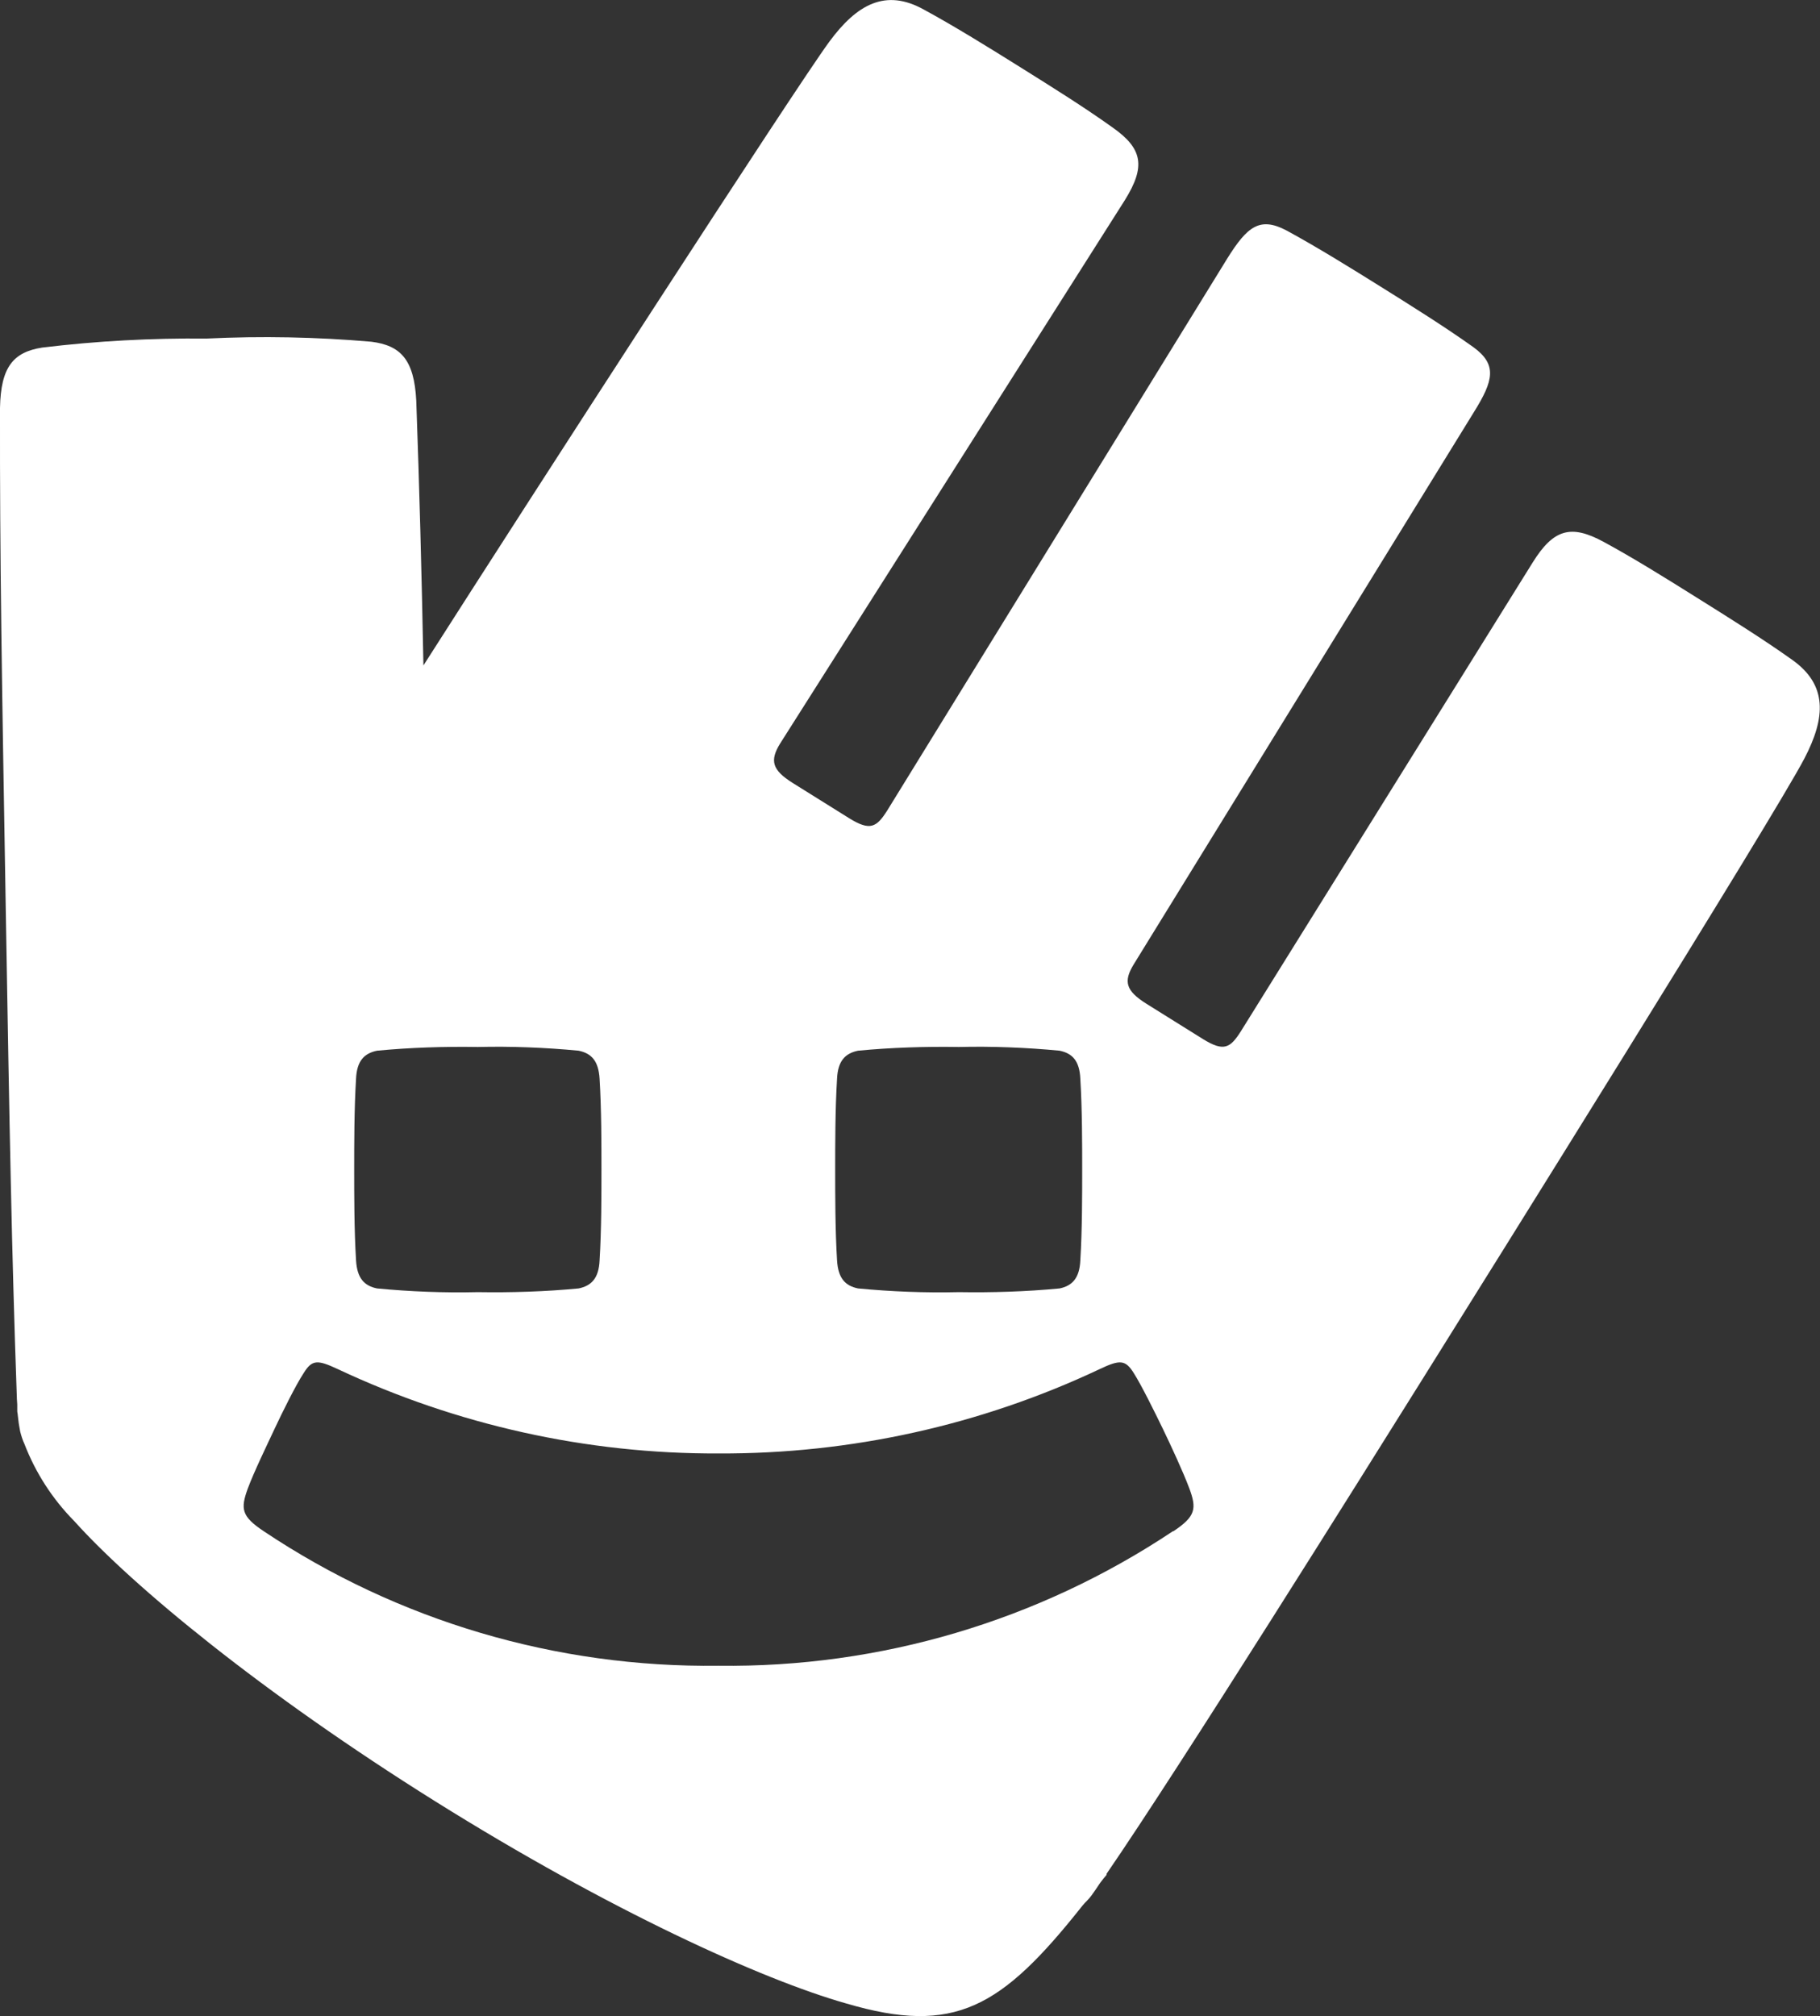 <?xml version="1.0" encoding="UTF-8"?>
<svg xmlns="http://www.w3.org/2000/svg" viewBox="0 0 68.6 75.99">
  <rect x="0" y="0" width="68.6" height="75.99" fill="#333333" stroke="none"/>
  <g>
    <path d="M67.54,24.86c-1.08-.77-2.36-1.57-3.59-2.34s-2.35-1.47-3.51-2.1c-1.22-.66-1.88-.49-2.67.78l-11,17.67c-.4.63-.64.78-1.43.29l-2.13-1.33c-.78-.49-.87-.84-.48-1.48l12.82-20.81c.75-1.2.89-1.8-.02-2.46-1.08-.77-2.36-1.57-3.48-2.27s-2.41-1.5-3.57-2.13c-1-.52-1.47-.14-2.22,1.06l-12.82,20.81c-.4.63-.64.78-1.43.29l-2.13-1.33c-.78-.49-.87-.84-.48-1.48l13-20.49c.79-1.27.67-1.94-.47-2.74-1.08-.77-2.2-1.47-3.43-2.24s-2.52-1.57-3.68-2.2c-1.44-.8-2.52-.2-3.56,1.21-1.28,1.74-11.14,16.99-15.3,23.51-.07-3.65-.15-6.61-.27-9.98-.08-1.55-.59-2.08-1.69-2.22-2.07-.18-4.14-.22-6.21-.12-2.07-.02-4.14.09-6.2.34C.51,13.27.03,13.82,0,15.37c-.01,5.74.07,10.23.22,19.06.14,8.2.22,12.67.41,18.1,0,.13.01.26.02.4,0,.08,0,.16,0,.25,0,.06.02.1.02.16.02.21.05.41.09.61.04.16.09.32.16.47.42,1.09,1.06,2.08,1.88,2.91,2.2,2.45,7.08,6.48,13.62,10.57s12.3,6.71,15.48,7.61c4.08,1.2,5.84.18,8.91-3.7.11-.13.22-.22.33-.37.09-.12.23-.33.33-.48.08-.11.15-.19.24-.3,0-.01,0-.03,0-.04,2.77-4.03,9.68-15.08,11.95-18.71,2.34-3.74,13.19-21.1,14.35-23.32.81-1.55.88-2.78-.47-3.73M22.67,44.08c0,.92,0,2.29-.07,3.42-.03.68-.31.96-.79,1.06-1.26.12-2.53.16-3.8.14-1.27.03-2.54-.02-3.8-.14-.48-.1-.75-.38-.79-1.06-.07-1.13-.07-2.5-.07-3.42s0-2.29.07-3.42c.03-.68.31-.96.79-1.06,1.26-.12,2.53-.16,3.8-.14,1.27-.03,2.54.02,3.8.14.48.1.75.38.79,1.06.07,1.13.07,2.5.07,3.42M40.79,44.08c0,.92,0,2.29-.07,3.42-.03.68-.31.96-.78,1.06-1.26.12-2.53.16-3.8.14-1.27.03-2.54-.02-3.8-.14-.48-.1-.75-.38-.79-1.06-.07-1.13-.07-2.5-.07-3.42s0-2.29.07-3.42c.03-.68.31-.96.79-1.06,1.26-.12,2.53-.16,3.8-.14,1.27-.03,2.54.02,3.8.14.48.1.75.38.78,1.06.07,1.13.07,2.5.07,3.42M44.21,57.71c-5.07,3.38-11.04,5.15-17.13,5.07-6.09.08-12.07-1.68-17.14-5.07-.84-.56-.88-.84-.6-1.61.24-.64.73-1.65,1.01-2.25s.8-1.65,1.09-2.09c.32-.52.52-.52,1.29-.16,4.49,2.11,9.39,3.2,14.36,3.18,4.96.02,9.87-1.06,14.36-3.18.76-.36.97-.36,1.29.16.28.44.8,1.49,1.09,2.09s.76,1.61,1,2.25c.28.76.24,1.05-.6,1.61" style="fill: #fff;"></path>
  </g>
</svg>

